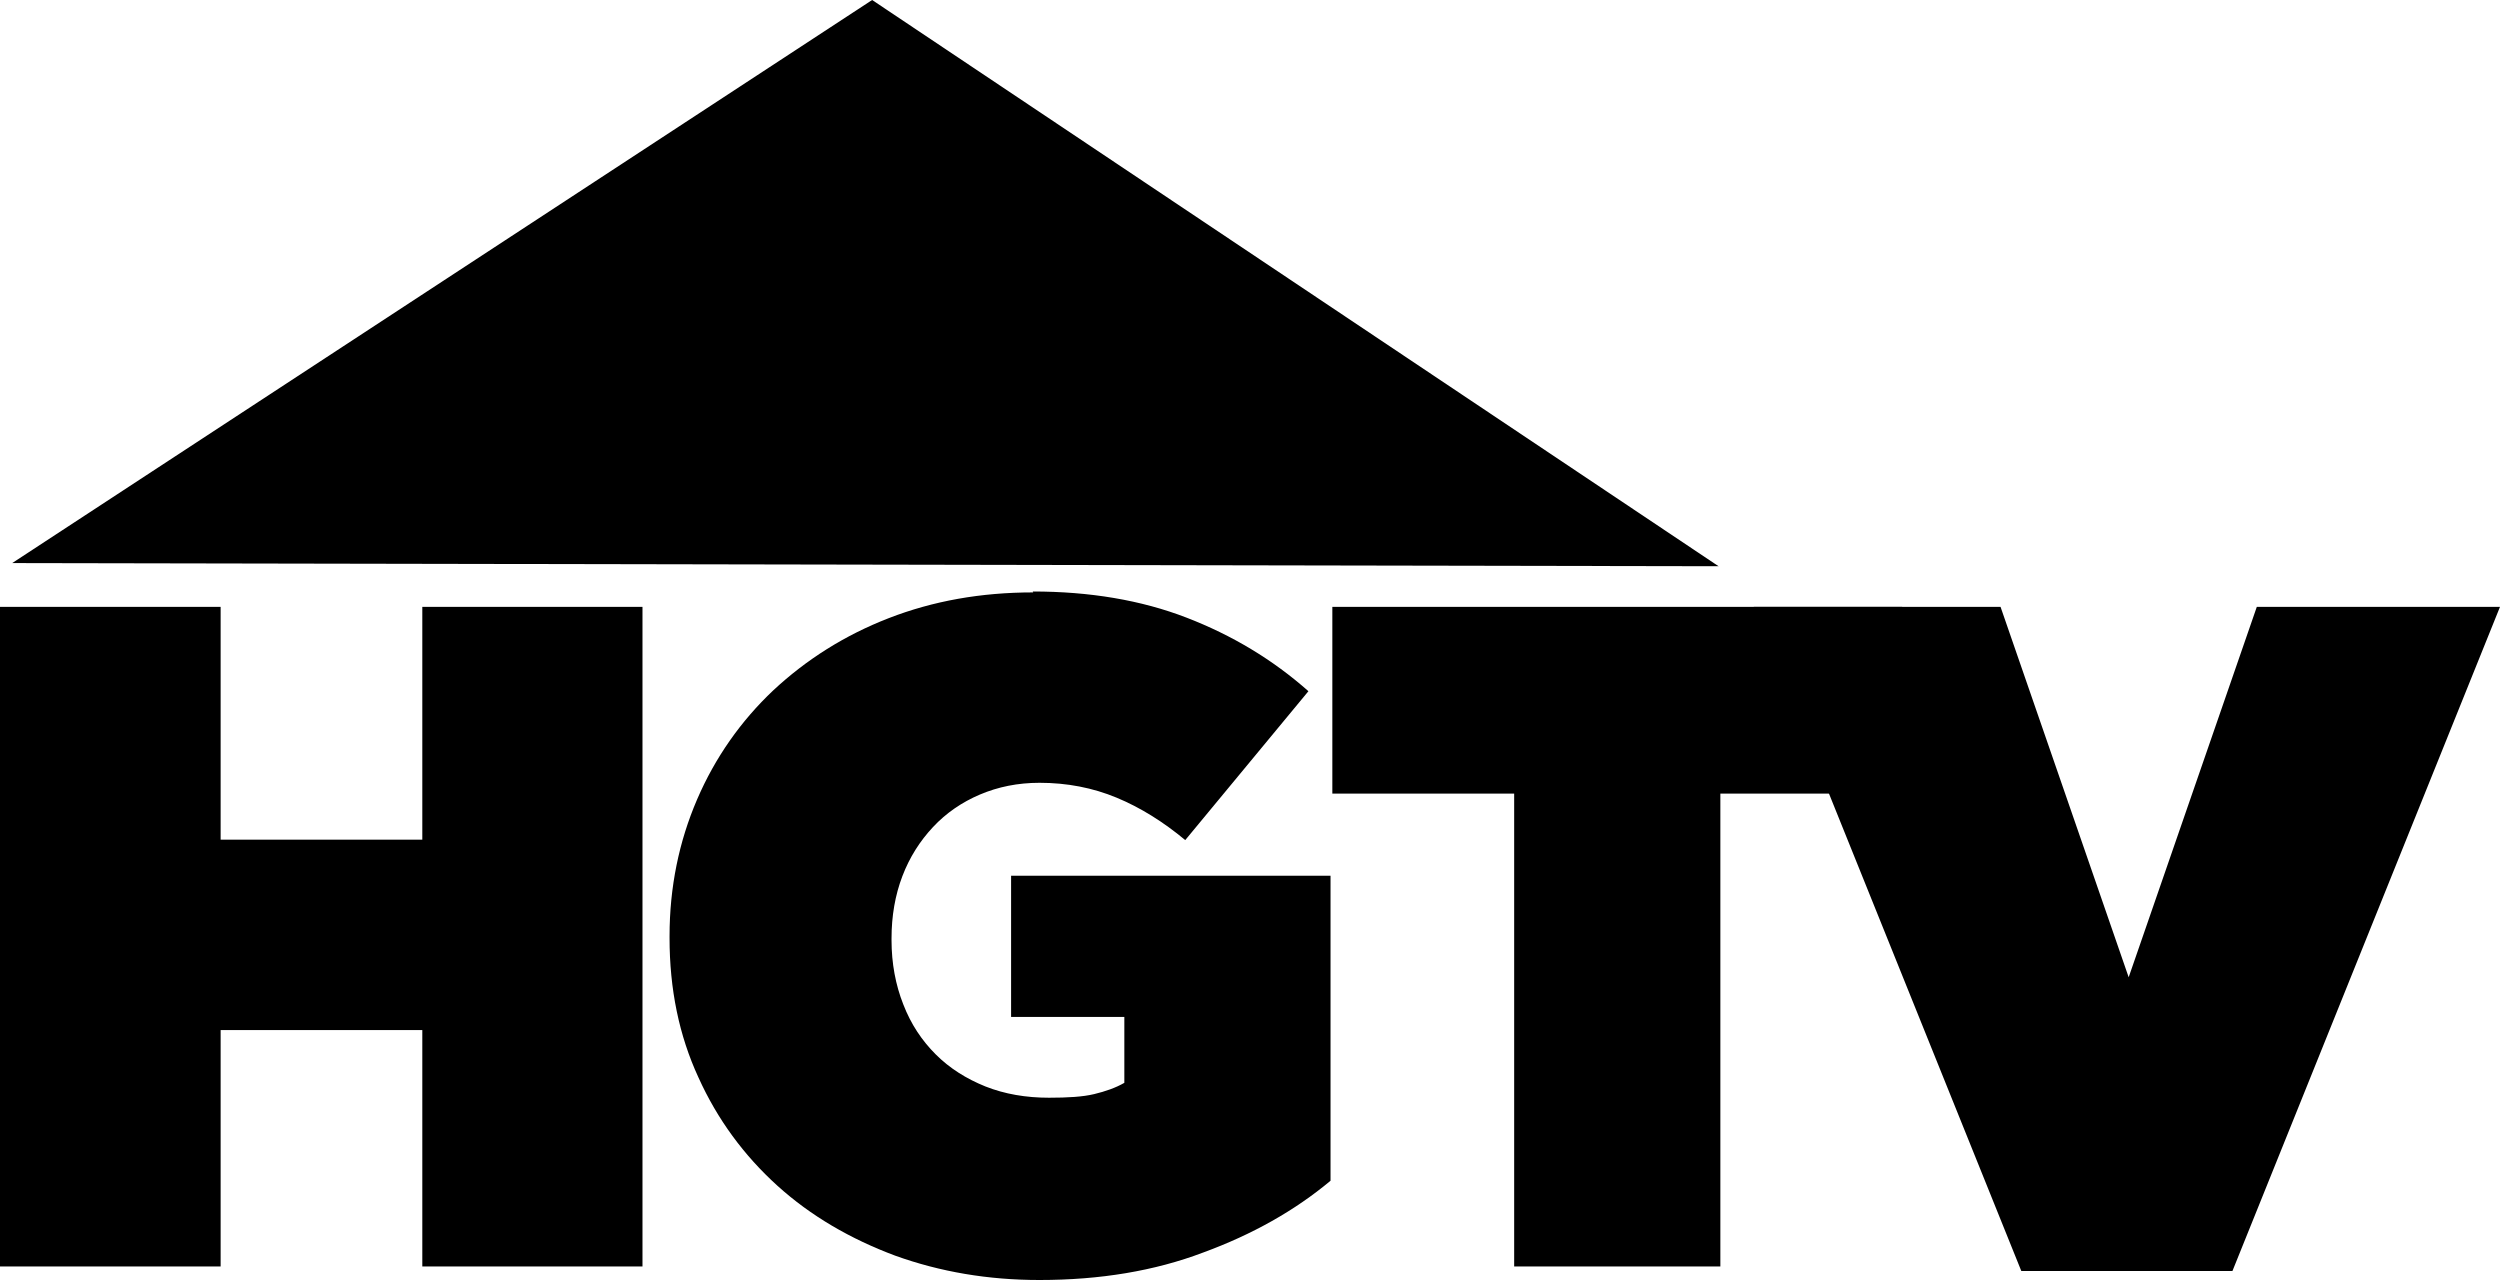 <svg viewBox="0 0 55.41 28.38" xmlns="http://www.w3.org/2000/svg" data-name="Calque 2" id="Calque_2">
  <g data-name="Calque 1" id="Calque_1-2">
    <g>
      <path d="M0,13.45v14.62h4.89v-5.24h4.47v5.24h4.88v-14.62h-4.88v5.16h-4.47v-5.16H0ZM22.9,13.13c-1.16,0-2.22.19-3.2.57-.98.38-1.83.92-2.56,1.6-.72.68-1.29,1.49-1.69,2.42-.4.93-.61,1.94-.61,3.03v.04c0,1.13.21,2.16.64,3.09.42.93,1.01,1.73,1.75,2.4.74.67,1.62,1.18,2.61,1.55,1,.36,2.06.54,3.2.54,1.34,0,2.55-.2,3.63-.61,1.09-.4,2.03-.93,2.82-1.59v-6.76h-7.08v3.13h2.51v1.46c-.19.11-.42.19-.67.25-.25.06-.58.08-1,.08-.51,0-.98-.08-1.41-.25-.42-.17-.79-.4-1.1-.71-.31-.31-.55-.67-.72-1.11-.17-.43-.26-.91-.26-1.42v-.04c0-.5.08-.96.24-1.38.16-.42.39-.78.68-1.09.29-.31.64-.55,1.04-.72.4-.17.84-.26,1.32-.26.61,0,1.18.11,1.71.33.53.22,1.04.54,1.52.94l2.73-3.3c-.79-.7-1.69-1.24-2.7-1.63-1.01-.39-2.15-.58-3.41-.58h0ZM29.53,13.45v4.14h4.03v10.48h4.57v-10.48h4.03v-4.14h-12.63Z"></path>
      <path d="M38.87,13.45l5.93,14.72h4.68l5.93-14.72h-5.39l-2.84,8.21-2.84-8.21h-5.47ZM19.33,0L.27,12.48l37.82.07L19.33,0Z"></path>
    </g>
  </g>
</svg>